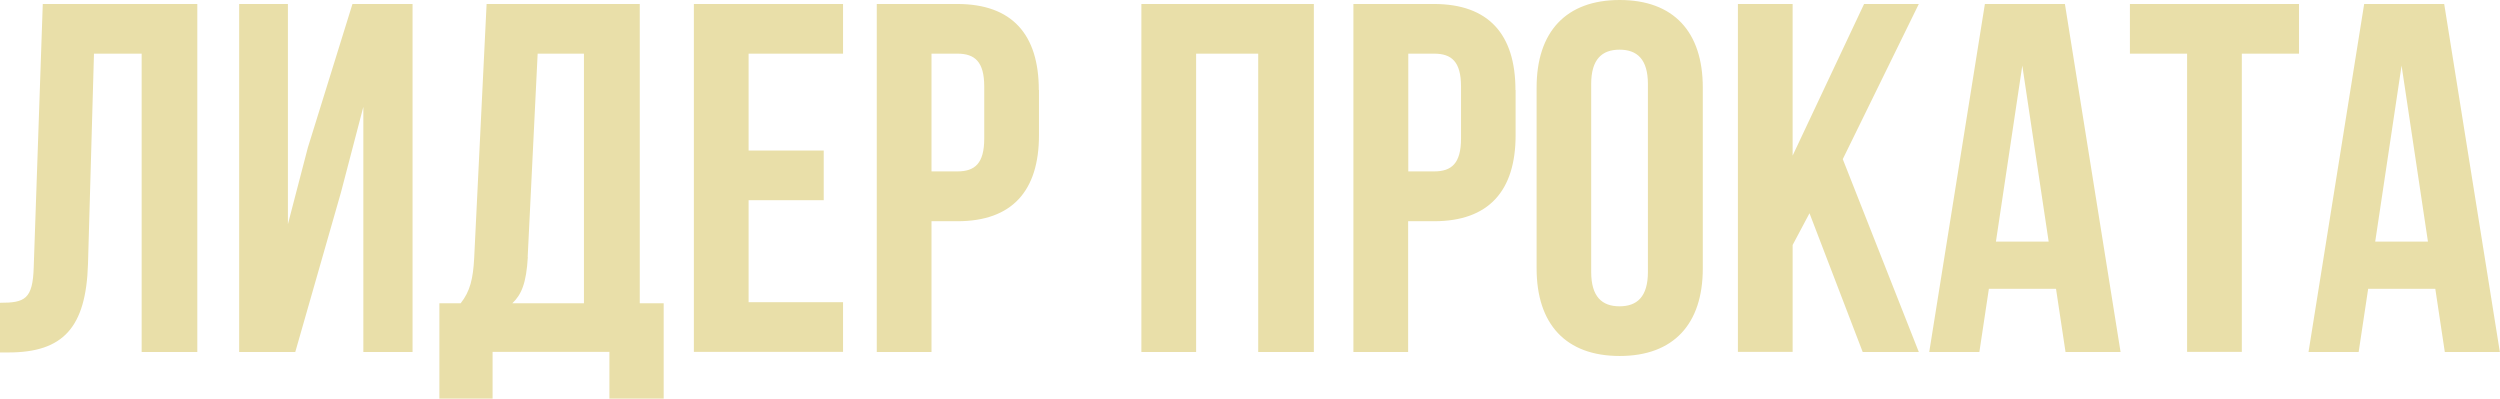 <?xml version="1.0" encoding="UTF-8"?>
<svg id="_Слой_2" data-name="Слой 2" xmlns="http://www.w3.org/2000/svg" viewBox="0 0 163.07 26.01">
  <defs>
    <style>
      .cls-1 {
        fill: #e9dfa9;
      }
    </style>
  </defs>
  <g id="_Слой_1-2" data-name="Слой 1">
    <path class="cls-1" d="M0,19.75c1.62,0,2.14-.23,2.2-2.33L2.79.26h10.08v22.7h-3.63V3.5h-3.11l-.39,13.72c-.13,4.15-1.62,5.77-5.19,5.77h-.55v-3.24ZM19.26,22.96h-3.66V.26h3.18v14.36l1.3-4.99L22.99.26h3.92v22.7h-3.21V6.97l-1.46,5.58s-2.98,10.41-2.98,10.41ZM39.75,26v-3.05h-7.62v3.05h-3.47v-6.22h1.39c.62-.78.81-1.62.88-2.95L31.74.26h9.99v19.52h1.56v6.22s-3.53,0-3.53,0ZM34.43,16.76c-.1,1.72-.42,2.46-1.01,3.02h4.67V3.5h-3.02s-.65,13.26-.65,13.26ZM48.83,9.82h4.9v3.24h-4.9v6.65h6.16v3.24h-9.73V.26h9.73v3.24h-6.16v6.32ZM67.77,5.87v2.95c0,3.63-1.75,5.61-5.32,5.61h-1.69v8.53h-3.57V.26h5.25c3.57,0,5.32,1.98,5.32,5.61ZM60.76,3.5v7.68h1.69c1.14,0,1.75-.52,1.75-2.14v-3.4c0-1.62-.62-2.14-1.75-2.14,0,0-1.69,0-1.69,0ZM78.02,22.96h-3.57V.26h11.25v22.7h-3.63V3.5h-4.05s0,19.45,0,19.45ZM98.86,5.87v2.95c0,3.63-1.75,5.61-5.32,5.61h-1.69v8.53h-3.57V.26h5.25c3.57,0,5.32,1.98,5.32,5.61ZM91.86,3.5v7.68h1.69c1.13,0,1.75-.52,1.75-2.14v-3.4c0-1.62-.62-2.14-1.75-2.14h-1.69ZM100.23,5.71c0-3.63,1.91-5.71,5.42-5.71s5.42,2.07,5.42,5.71v11.8c0,3.63-1.91,5.71-5.42,5.71s-5.42-2.07-5.42-5.71V5.71ZM103.79,17.74c0,1.62.71,2.24,1.85,2.24s1.85-.62,1.85-2.24V5.48c0-1.62-.71-2.24-1.85-2.24s-1.85.62-1.85,2.24v12.26ZM118.03,13.91l-1.1,2.07v6.97h-3.57V.26h3.57v9.89L121.59.26h3.57l-4.96,10.12,4.96,12.58h-3.66l-3.47-9.05ZM138.33,22.96h-3.6l-.62-4.12h-4.38l-.62,4.12h-3.27l3.63-22.7h5.22l3.63,22.7h0ZM130.19,15.76h3.44l-1.72-11.48-1.72,11.48ZM138.94.26h11.02v3.24h-3.73v19.45h-3.57V3.5h-3.73V.26h0ZM163.07,22.96h-3.6l-.62-4.12h-4.38l-.62,4.12h-3.27l3.63-22.7h5.22s3.63,22.7,3.63,22.7ZM154.93,15.76h3.44l-1.72-11.48-1.72,11.48Z"/>
  </g>
</svg>